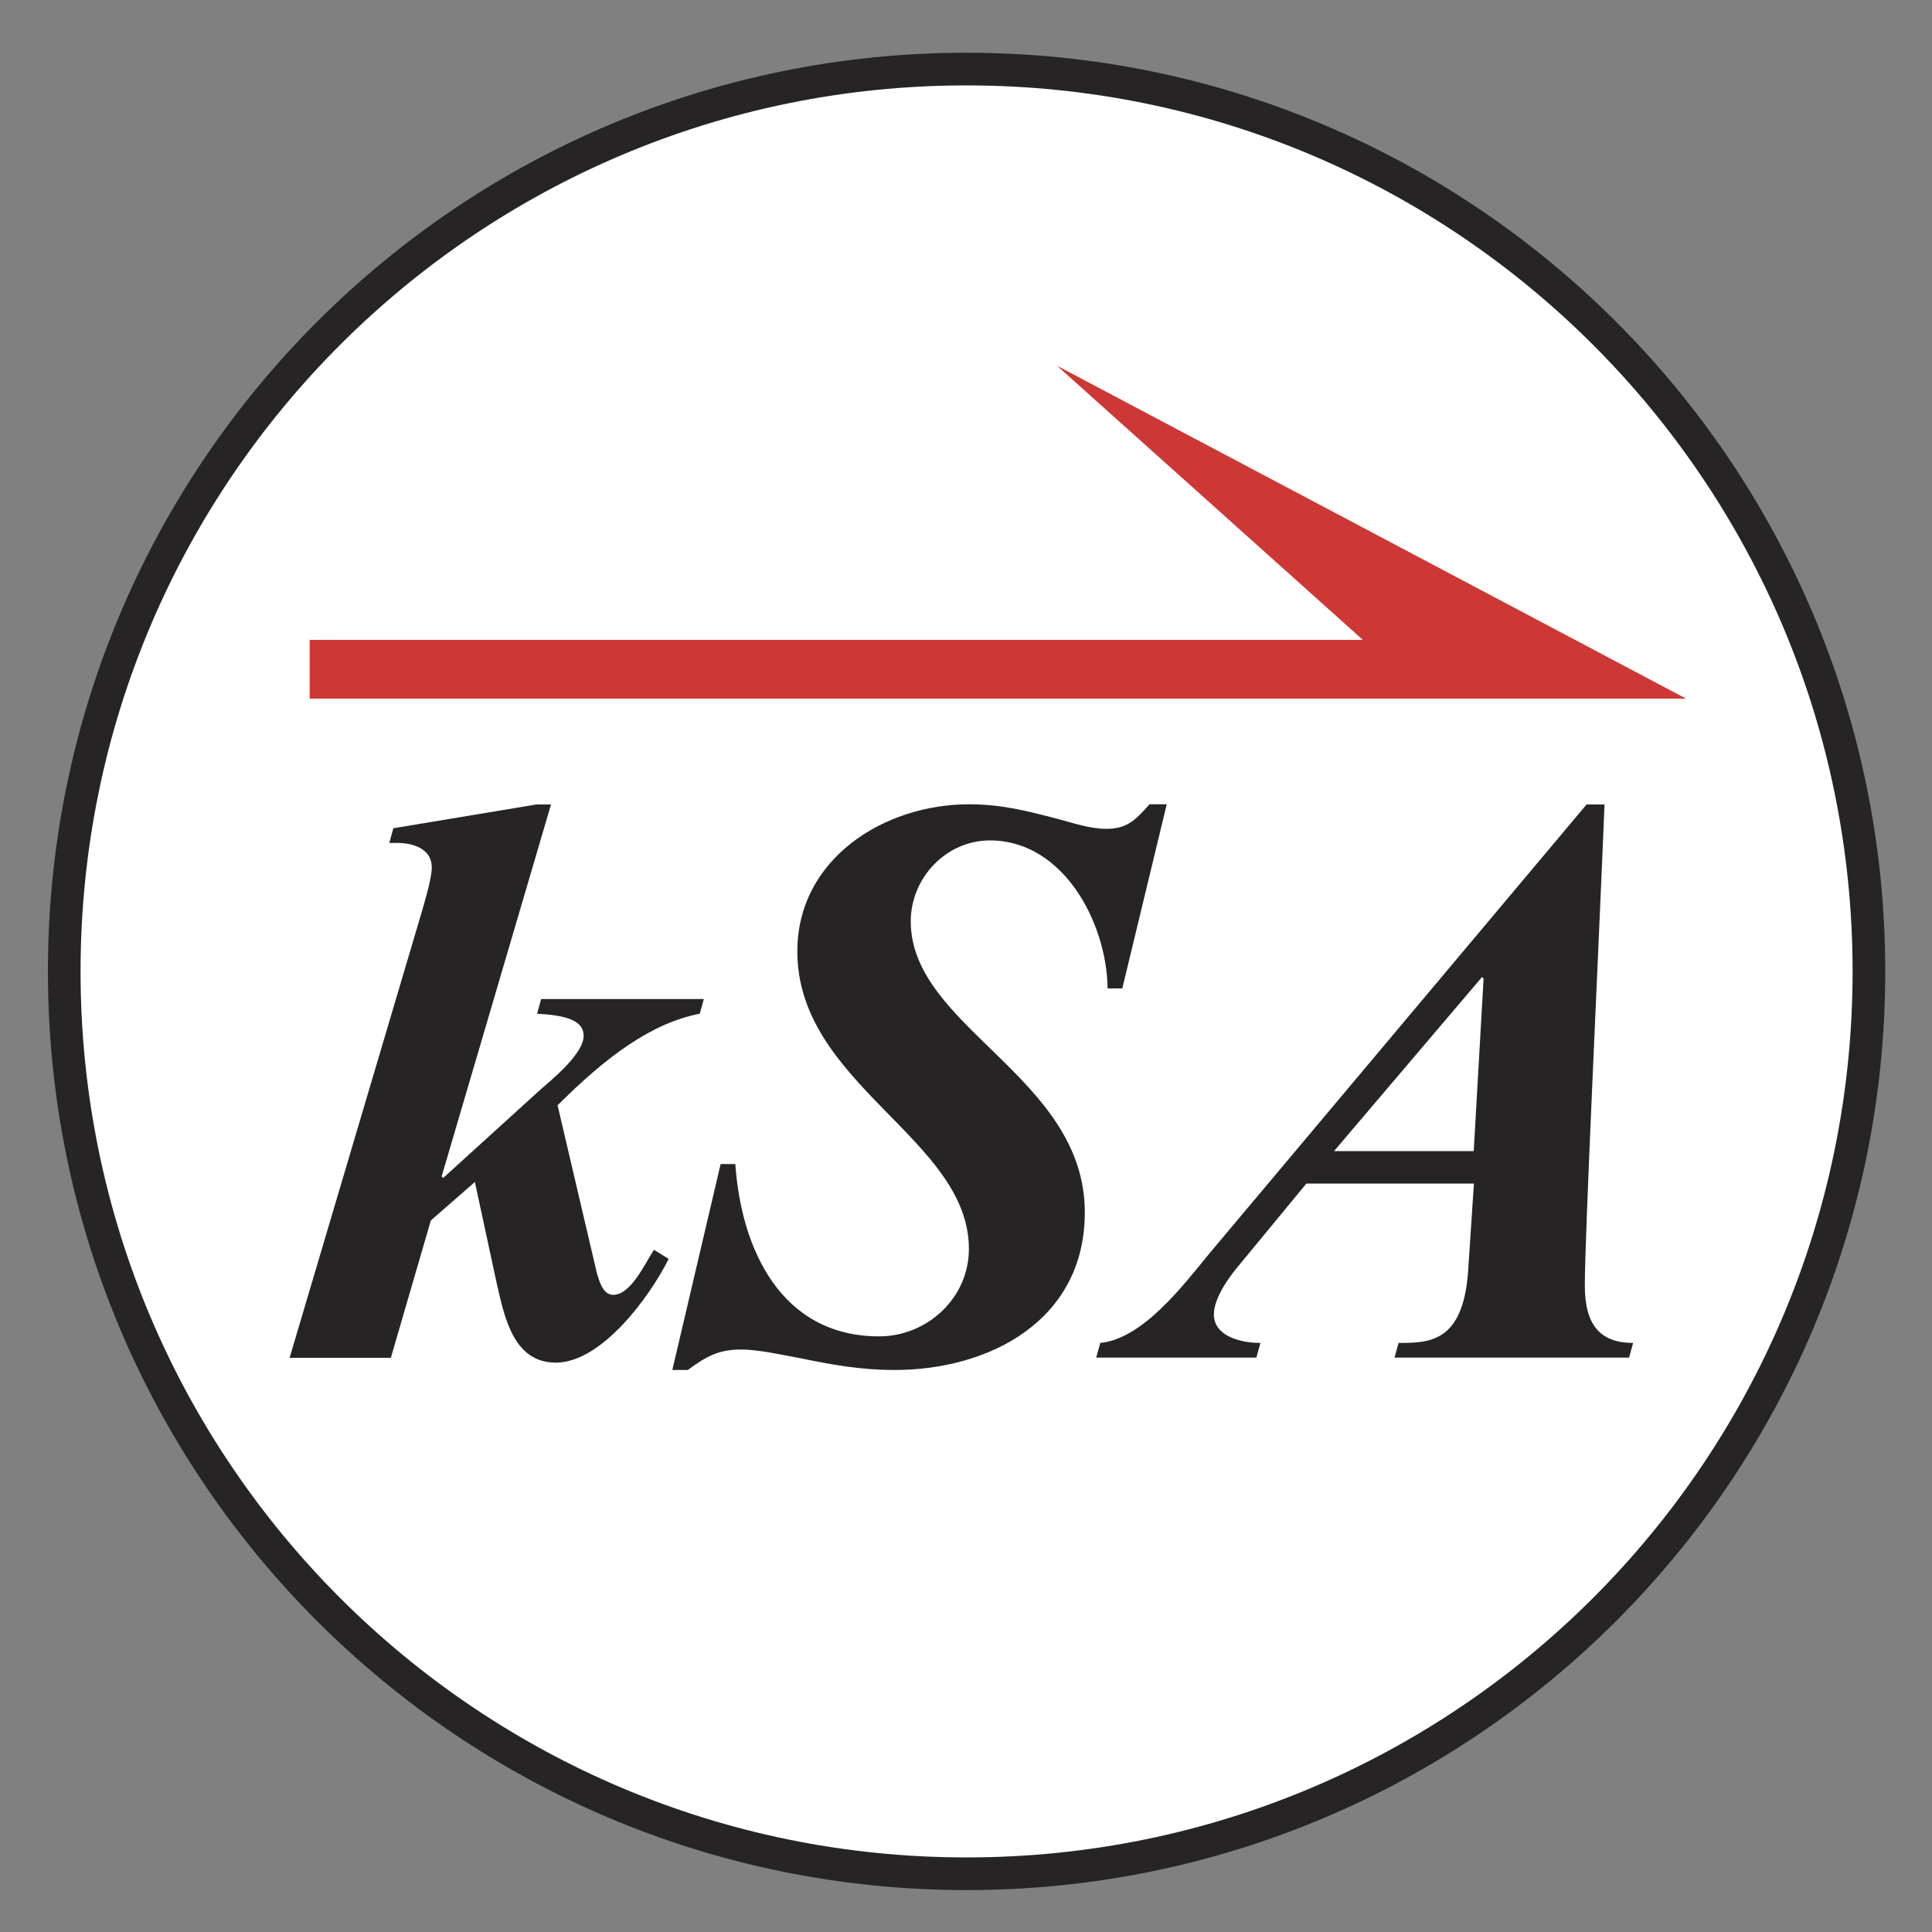 <?xml version="1.0" encoding="utf-8"?>
<!-- Generator: Adobe Illustrator 24.0.1, SVG Export Plug-In . SVG Version: 6.00 Build 0)  -->
<svg version="1.1" id="Layer_1" xmlns="http://www.w3.org/2000/svg" xmlns:xlink="http://www.w3.org/1999/xlink" x="0px" y="0px"
	 viewBox="0 0 1000 1000" style="enable-background:new 0 0 1000 1000;" xml:space="preserve">
<rect x="0" y="0" width="1000" height="1000" fill="#808080" stroke="none"/>
<style type="text/css">
	.st0{fill:#FFFFFF;}
	.st1{fill:#262424;}
	.st2{fill:#CD3835;}
</style>
<g id="Layer_2_1_">
</g>
<g>
	<circle class="st0" cx="500.3" cy="502.8" r="468.2"/>
	<g>
		<path class="st1" d="M975.8,502.8c0,262.6-212.9,475.5-475.5,475.5S24.8,765.4,24.8,502.8S237.7,27.3,500.3,27.3
			S975.8,240.2,975.8,502.8z M500.3,44.2C247,44.2,41.7,249.5,41.7,502.8S247,961.4,500.3,961.4s458.6-205.3,458.6-458.6
			S753.6,44.2,500.3,44.2z"/>
		<g>
			<path class="st1" d="M228.6,608.9l0.8,0.8l50.3-45.7c6.3-5.5,22.4-18.6,22.4-27.9c0-8-9.3-10.6-24.1-11.4l2.1-7.6h84.2l-2.1,7.6
				c-24.5,4.7-47.8,21.6-73.6,47.4l20.3,86.7c1.3,4.2,3,11.4,8.5,11.4c9.3,0,16.5-16.5,21.1-23.3l7.6,4.7
				c-9.7,19.5-34.7,53.7-58.4,53.7c-22,0-26.6-23.7-30.5-40.6l-11.4-52.9L223,631.7l-20.7,71.1h-52.4l67.7-228.4
				c1.7-5.9,5.9-19.5,5.9-25.4c0-9.7-9.7-12.7-17.8-12.7h-4.2l2.1-7.6l74-12.3h7.6L228.6,608.9z"/>
			<path class="st1" d="M580.9,511.6h-7.6c-0.4-33.8-22.8-76.6-60.9-76.6c-22.8,0-41,19.5-41,41.9c0,55,90.1,80.4,90.1,150.6
				c0,55.8-49.1,81.6-98.5,81.6c-16.9,0-31.3-2.5-47.8-5.9c-9.3-1.7-22.4-4.7-31.7-4.7c-11.8,0-18.2,3.8-27.5,10.6h-8l25-106.6h7.6
				c3,44,23.7,89.2,74.4,89.2c25,0,46.5-19.9,46.5-45.3c0-57.1-88.8-85-88.8-154c0-47.8,44.8-76.1,88.8-76.1c16.9,0,30,3.4,46.1,7.6
				c8,2.1,16.5,5.1,25,5.1c11,0,15.2-4.7,22.4-12.7h8.9L580.9,511.6z"/>
			<path class="st1" d="M676.1,612.7l-33.8,41c-5.5,6.3-14,17.8-14,26.6c0,11.4,14,14.8,24.1,14.8l-2.1,7.6h-82.9l2.1-7.6
				c22-2.1,43.1-30,56.3-46.1l195.4-232.6h9.3c-3.4,82.9-10.2,222.9-10.2,249.1c0,20.3,8,29.6,25,29.6l-2.1,7.6H721.8l2.1-7.6
				c15.6,0,33.4,0,36-37.2l3-45.3h-86.8V612.7z M767.9,506.5l-0.8-0.8l-76.6,90.1h72.3L767.9,506.5z"/>
		</g>
		<polygon class="st2" points="160.3,331.2 160.3,361.6 872.7,361.6 547.1,189.3 705.4,331.2 		"/>
	</g>
</g>
</svg>

